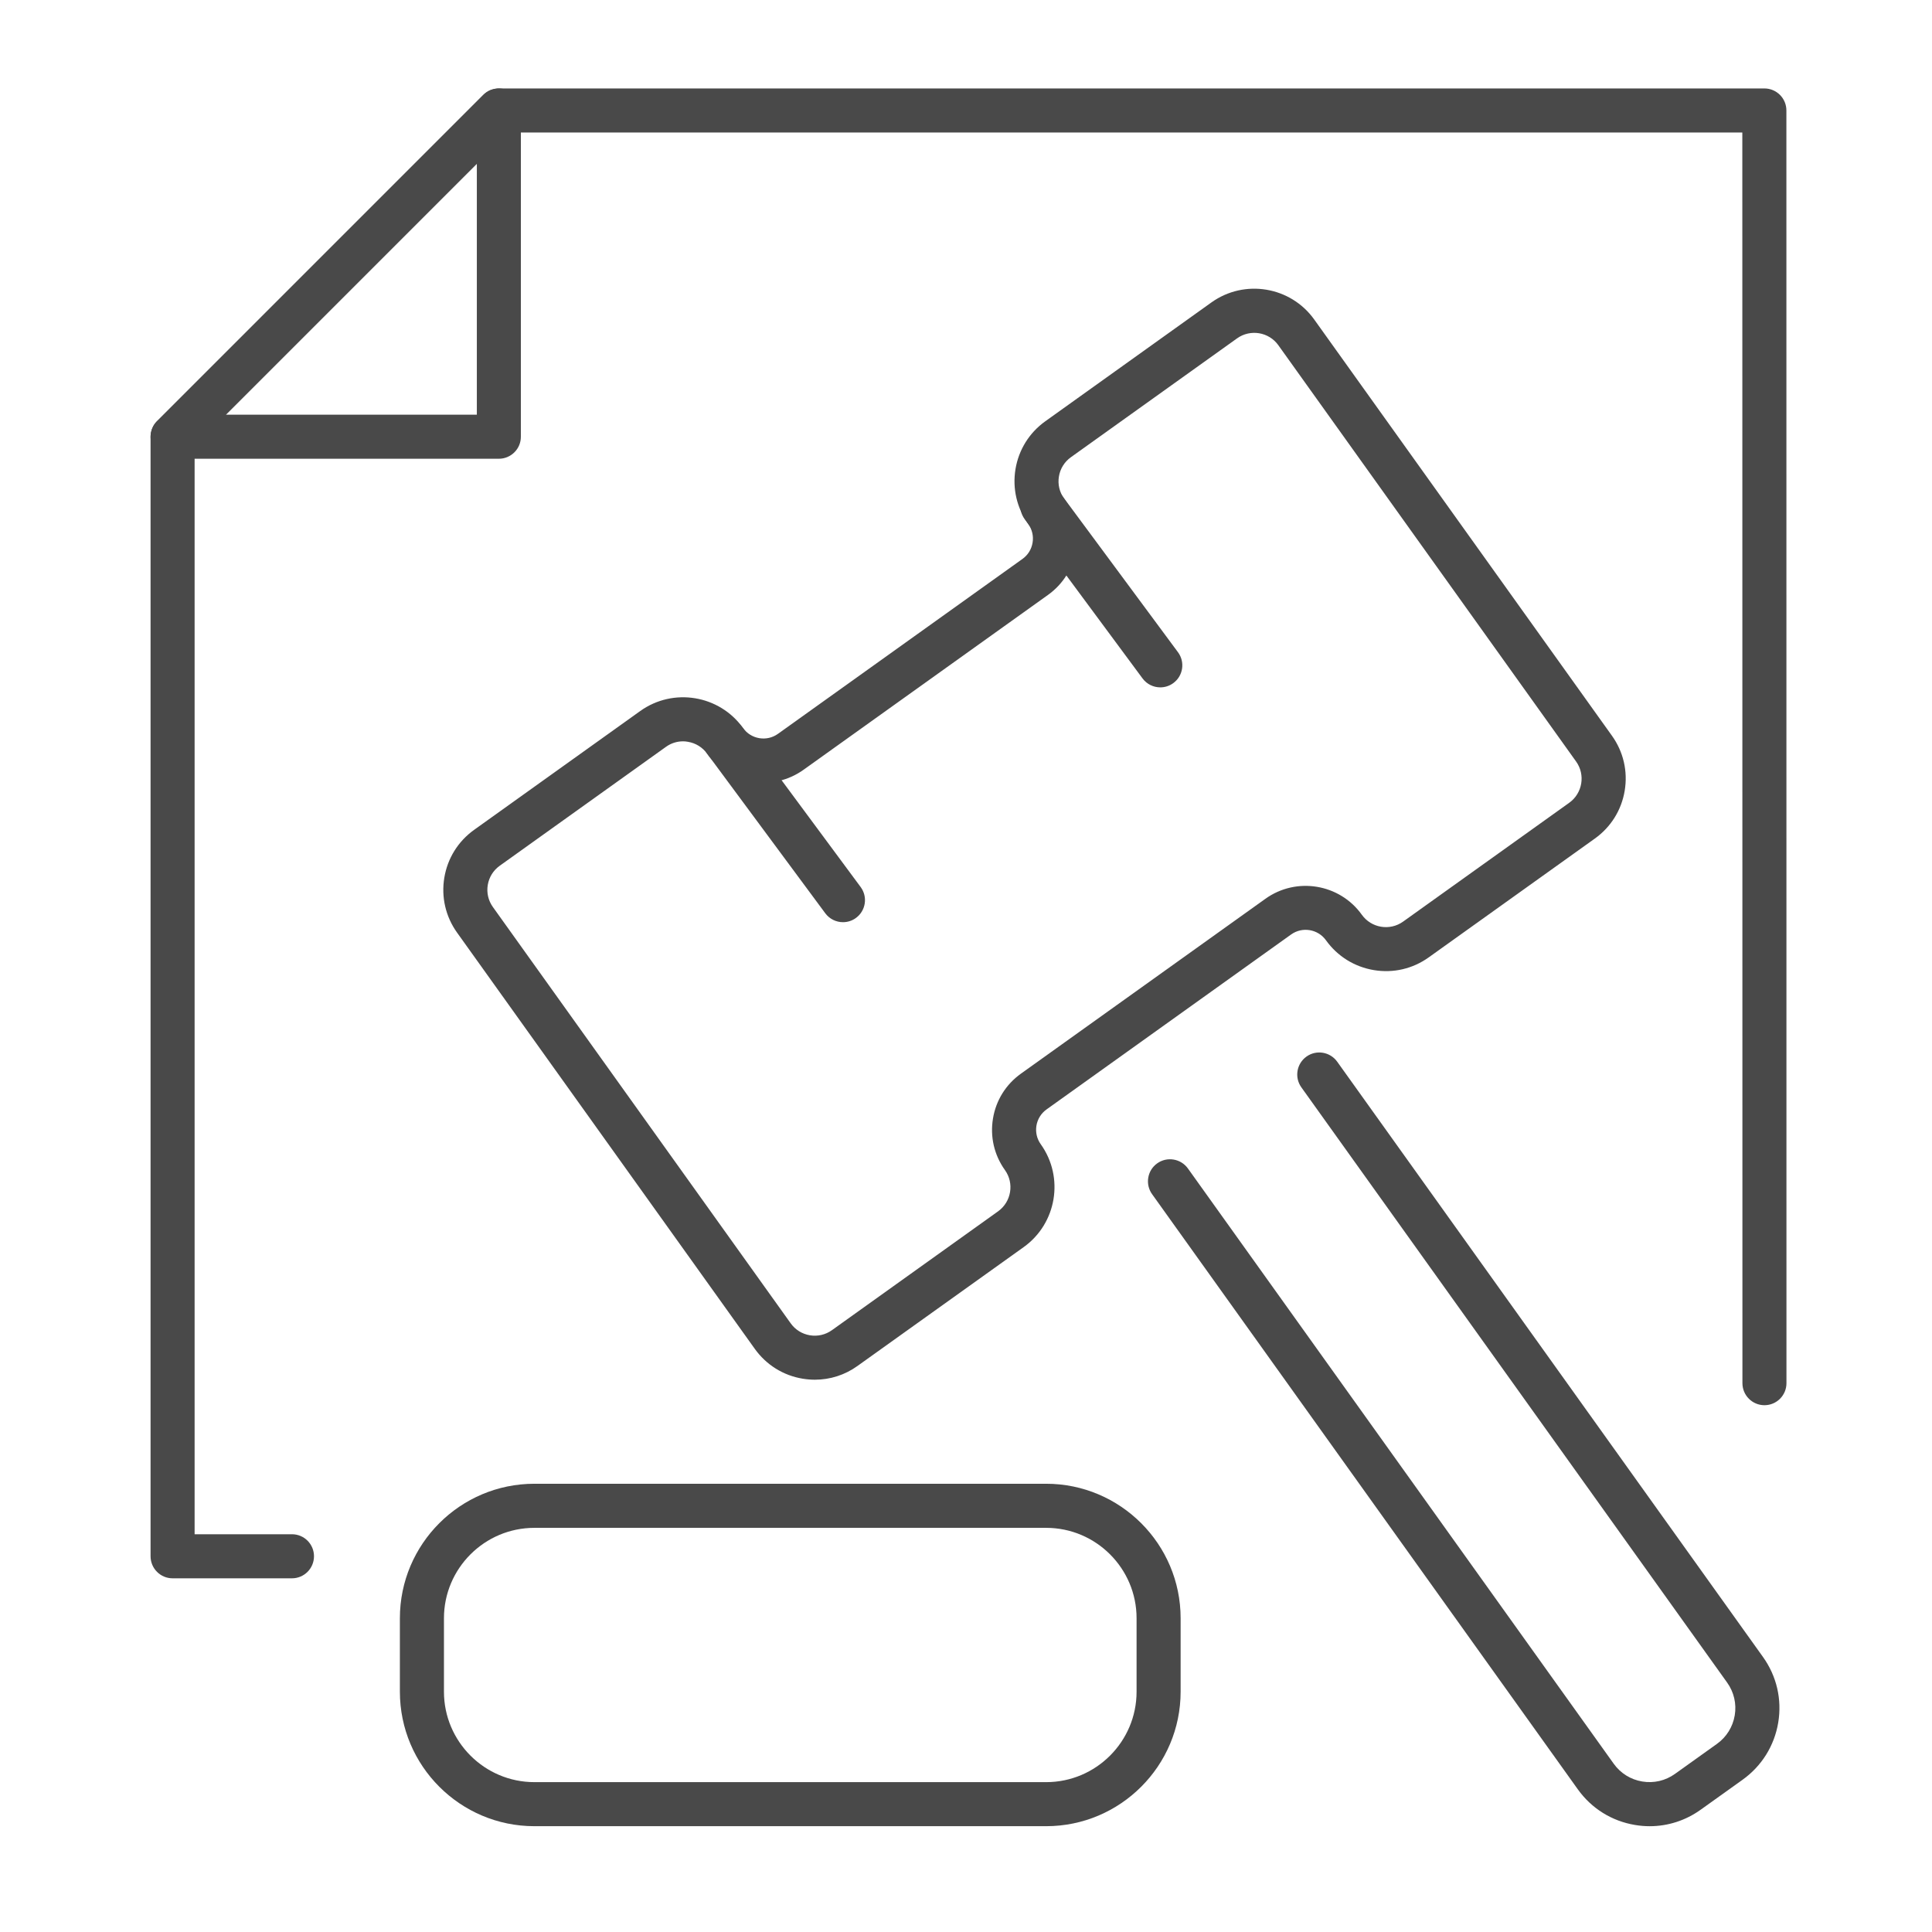 <?xml version="1.0" encoding="UTF-8"?>
<svg xmlns="http://www.w3.org/2000/svg" xmlns:xlink="http://www.w3.org/1999/xlink" version="1.1" id="Warstwa_1" x="0px" y="0px" width="90px" height="90px" viewBox="0 0 90 90" xml:space="preserve">
<g>
	<g>
		<g>
			<path fill="#494949" d="M13.601,73.524H8.04c-0.567,0-1.026-0.46-1.026-1.027V20.348c0-0.31,0.137-0.589,0.354-0.778     L22.516,4.421c0.193-0.193,0.454-0.301,0.726-0.301h58.95c0.566,0,1.025,0.459,1.025,1.027l0.003,59.287     c0,0.566-0.459,1.026-1.025,1.026c-0.567,0-1.026-0.46-1.026-1.026L81.164,6.172H23.667L9.066,20.773v50.698h4.535     c0.567,0,1.026,0.459,1.026,1.025C14.627,73.064,14.167,73.524,13.601,73.524z"></path>
		</g>
		<g>
			<path fill="#494949" d="M23.238,21.37H8.041c-0.416,0-0.789-0.249-0.948-0.633c-0.159-0.383-0.071-0.825,0.222-1.119     L22.513,4.421c0.293-0.294,0.734-0.381,1.118-0.223c0.383,0.159,0.633,0.534,0.633,0.949v15.198     C24.265,20.911,23.805,21.37,23.238,21.37z M10.519,19.318h11.694V7.624L10.519,19.318z"></path>
		</g>
	</g>
	<g>
		<g>
			<path fill="#494949" d="M48.733,85.071h-23.84c-3.455,0-6.265-2.811-6.265-6.266v-3.421c0-3.455,2.81-6.265,6.265-6.265h23.84     c3.454,0,6.265,2.81,6.265,6.265v3.421C54.998,82.261,52.188,85.071,48.733,85.071z M24.894,71.173     c-2.323,0-4.213,1.89-4.213,4.212v3.421c0,2.322,1.89,4.213,4.213,4.213h23.84c2.323,0,4.212-1.891,4.212-4.213v-3.421     c0-2.322-1.889-4.212-4.212-4.212H24.894z"></path>
		</g>
		<g>
			<g>
				<path fill="#494949" d="M37.961,64.272c-0.189,0-0.379-0.016-0.569-0.047c-0.905-0.149-1.696-0.644-2.23-1.389l-13.87-19.391      c-0.533-0.745-0.744-1.654-0.594-2.559c0.15-0.904,0.644-1.696,1.389-2.229l7.739-5.536c1.539-1.101,3.687-0.744,4.788,0.794      c0.374,0.522,1.103,0.645,1.625,0.271l11.391-8.148c0.253-0.18,0.421-0.45,0.471-0.757c0.053-0.307-0.021-0.616-0.201-0.869l0,0      c-0.533-0.746-0.743-1.654-0.595-2.558c0.15-0.904,0.644-1.697,1.39-2.23l7.738-5.536c1.54-1.101,3.688-0.744,4.788,0.795      l13.87,19.391c0.533,0.745,0.744,1.653,0.594,2.558c-0.149,0.904-0.643,1.696-1.389,2.23l-7.739,5.535      c-0.745,0.534-1.653,0.745-2.558,0.594c-0.904-0.151-1.696-0.644-2.23-1.389c-0.373-0.522-1.102-0.644-1.624-0.271      l-11.391,8.149c-0.253,0.181-0.421,0.449-0.473,0.756c-0.05,0.309,0.021,0.616,0.203,0.869c1.1,1.539,0.743,3.688-0.796,4.789      l-7.738,5.534C39.361,64.053,38.67,64.272,37.961,64.272z M31.819,34.534c-0.285,0-0.563,0.088-0.799,0.259l-7.739,5.536      c-0.3,0.214-0.498,0.532-0.559,0.896c-0.06,0.364,0.025,0.729,0.239,1.028l13.871,19.39c0.214,0.301,0.532,0.499,0.896,0.56      c0.363,0.06,0.729-0.025,1.028-0.239l7.739-5.536c0.618-0.442,0.761-1.306,0.318-1.923c-0.5-0.699-0.697-1.552-0.556-2.399      c0.139-0.849,0.603-1.591,1.302-2.091l11.39-8.147c1.443-1.033,3.458-0.699,4.49,0.744c0.442,0.62,1.306,0.763,1.923,0.32      l7.739-5.536c0.618-0.442,0.762-1.306,0.319-1.923l-13.87-19.391c-0.441-0.618-1.305-0.762-1.924-0.319l-7.738,5.535      c-0.3,0.215-0.499,0.533-0.559,0.896c-0.061,0.364,0.024,0.729,0.239,1.028l0,0c0.499,0.699,0.697,1.551,0.557,2.399      c-0.141,0.848-0.604,1.59-1.302,2.09l-11.391,8.148c-0.7,0.5-1.551,0.698-2.399,0.557c-0.848-0.141-1.59-0.604-2.09-1.302      c-0.214-0.3-0.533-0.498-0.896-0.558C31.971,34.541,31.895,34.534,31.819,34.534z"></path>
			</g>
			<g>
				<path fill="#494949" d="M76.845,85.072c-0.225,0-0.452-0.02-0.68-0.058c-1.079-0.179-2.025-0.768-2.662-1.658L53.668,55.628      c-0.329-0.461-0.224-1.103,0.237-1.433s1.103-0.223,1.433,0.237l19.835,27.729c0.318,0.445,0.79,0.739,1.328,0.828      c0.54,0.09,1.082-0.036,1.525-0.354l1.957-1.399c0.444-0.318,0.738-0.791,0.828-1.329s-0.036-1.081-0.354-1.526L60.622,50.652      c-0.33-0.461-0.223-1.102,0.238-1.432c0.46-0.33,1.102-0.223,1.432,0.238l19.834,27.729c0.638,0.891,0.89,1.976,0.711,3.056      c-0.18,1.08-0.769,2.025-1.659,2.663l-1.956,1.399C78.518,84.809,77.693,85.072,76.845,85.072z"></path>
			</g>
			<g>
				<path fill="#494949" d="M39.27,42.959c-0.314,0-0.624-0.144-0.826-0.416l-5.491-7.418c-0.337-0.456-0.241-1.099,0.215-1.435      c0.455-0.337,1.098-0.242,1.435,0.215l5.49,7.417c0.337,0.456,0.241,1.099-0.215,1.436      C39.696,42.894,39.481,42.959,39.27,42.959z"></path>
			</g>
			<g>
				<path fill="#494949" d="M54.051,32.02c-0.314,0-0.624-0.143-0.826-0.415l-5.49-7.419c-0.337-0.455-0.241-1.098,0.215-1.435      c0.455-0.336,1.099-0.242,1.435,0.214l5.49,7.418c0.338,0.456,0.242,1.099-0.215,1.436C54.477,31.955,54.263,32.02,54.051,32.02      z"></path>
			</g>
		</g>
	</g>
</g>
</svg>
